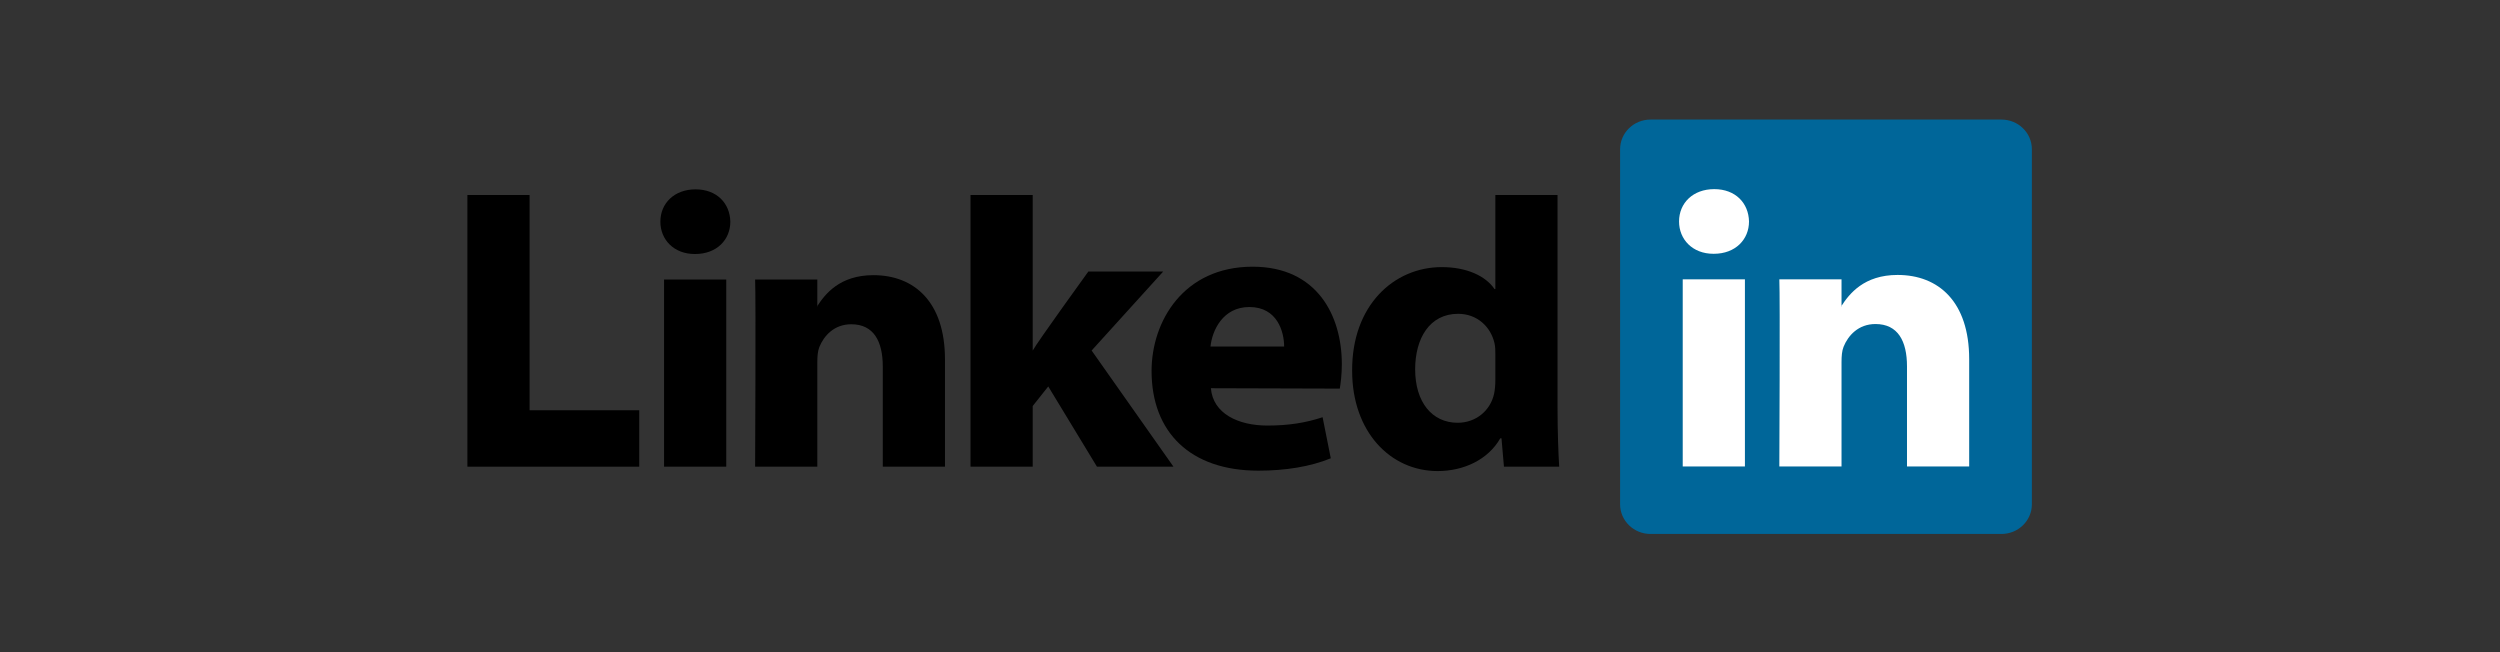 <svg width="460" height="120" viewBox="0 0 460 120" fill="none" xmlns="http://www.w3.org/2000/svg">
<rect x="0" y="0" width="460" height="120" fill="#333333" stroke="none"/>
<path d="M298.098 27.462C298.098 24.446 300.604 22 303.697 22H368.266C371.358 22 373.865 24.446 373.865 27.462V92.786C373.865 95.803 371.358 98.248 368.266 98.248H303.697C300.604 98.248 298.098 95.803 298.098 92.786V27.462Z" fill="#006699"/>
<path fill-rule="evenodd" clip-rule="evenodd" d="M86 85.868H117.62V75.487H97.443V35.882H86V85.868Z" fill="black"/>
<path fill-rule="evenodd" clip-rule="evenodd" d="M133.629 85.868V51.439H122.185V85.868H133.629ZM127.907 46.738C131.897 46.738 134.381 44.094 134.381 40.788C134.307 37.411 131.897 34.841 127.983 34.841C124.068 34.841 121.508 37.411 121.508 40.788C121.508 44.094 123.992 46.738 127.832 46.738H127.907Z" fill="black"/>
<path fill-rule="evenodd" clip-rule="evenodd" d="M138.942 85.868H150.386V66.641C150.386 65.612 150.46 64.584 150.763 63.848C151.59 61.793 153.473 59.664 156.634 59.664C160.776 59.664 162.432 62.822 162.432 67.448V85.868H173.875V66.126C173.875 55.551 168.229 50.63 160.7 50.63C154.527 50.63 151.816 54.081 150.31 56.431H150.386V51.439H138.942C139.093 54.67 138.942 85.868 138.942 85.868Z" fill="black"/>
<path fill-rule="evenodd" clip-rule="evenodd" d="M190.019 35.882H178.575V85.868H190.019V74.706L192.879 71.105L201.839 85.868H215.917L200.86 64.496L214.035 49.956H200.258C200.258 49.956 190.848 62.965 190.019 64.507V35.882Z" fill="black"/>
<path fill-rule="evenodd" clip-rule="evenodd" d="M246.521 71.507C246.671 70.623 246.898 68.926 246.898 67.009C246.898 58.108 242.379 49.073 230.485 49.073C217.761 49.073 211.889 59.136 211.889 68.263C211.889 79.552 219.041 86.602 231.539 86.602C236.508 86.602 241.099 85.868 244.864 84.326L243.358 76.768C240.272 77.792 237.11 78.303 233.195 78.303C227.85 78.303 223.182 76.11 222.805 71.433L246.521 71.505V71.507ZM222.731 63.765C223.032 60.827 224.989 56.492 229.883 56.492C235.076 56.492 236.282 61.121 236.282 63.765H222.731Z" fill="black"/>
<path fill-rule="evenodd" clip-rule="evenodd" d="M275.145 35.882V53.185H274.994C273.338 50.764 269.874 49.148 265.283 49.148C256.473 49.148 248.719 56.198 248.794 68.242C248.794 79.406 255.796 86.676 264.529 86.676C269.272 86.676 273.789 84.619 276.047 80.653H276.274L276.726 85.868H286.89C286.739 83.445 286.587 79.258 286.587 75.146V35.882H275.145ZM275.145 69.932C275.145 70.812 275.069 71.694 274.918 72.428C274.242 75.586 271.53 77.789 268.219 77.789C263.475 77.789 260.389 73.971 260.389 67.948C260.389 62.294 263.024 57.741 268.293 57.741C271.831 57.741 274.316 60.163 274.994 63.174C275.145 63.836 275.145 64.571 275.145 65.231V69.932Z" fill="black"/>
<path fill-rule="evenodd" clip-rule="evenodd" d="M321.065 85.828V51.397H309.621V85.828H321.065ZM315.343 46.697C319.334 46.697 321.818 44.053 321.818 40.749C321.743 37.37 319.334 34.8 315.419 34.8C311.504 34.8 308.945 37.37 308.945 40.749C308.945 44.053 311.428 46.697 315.268 46.697H315.343Z" fill="white"/>
<path fill-rule="evenodd" clip-rule="evenodd" d="M327.397 85.828H338.841V66.6C338.841 65.571 338.916 64.543 339.218 63.808C340.045 61.752 341.928 59.622 345.089 59.622C349.23 59.622 350.887 62.78 350.887 67.408V85.828H362.33V66.086C362.33 55.51 356.684 50.59 349.155 50.59C342.981 50.59 340.271 54.04 338.765 56.391H338.841V51.397H327.398C327.548 54.628 327.397 85.828 327.397 85.828Z" fill="white"/>
</svg>
